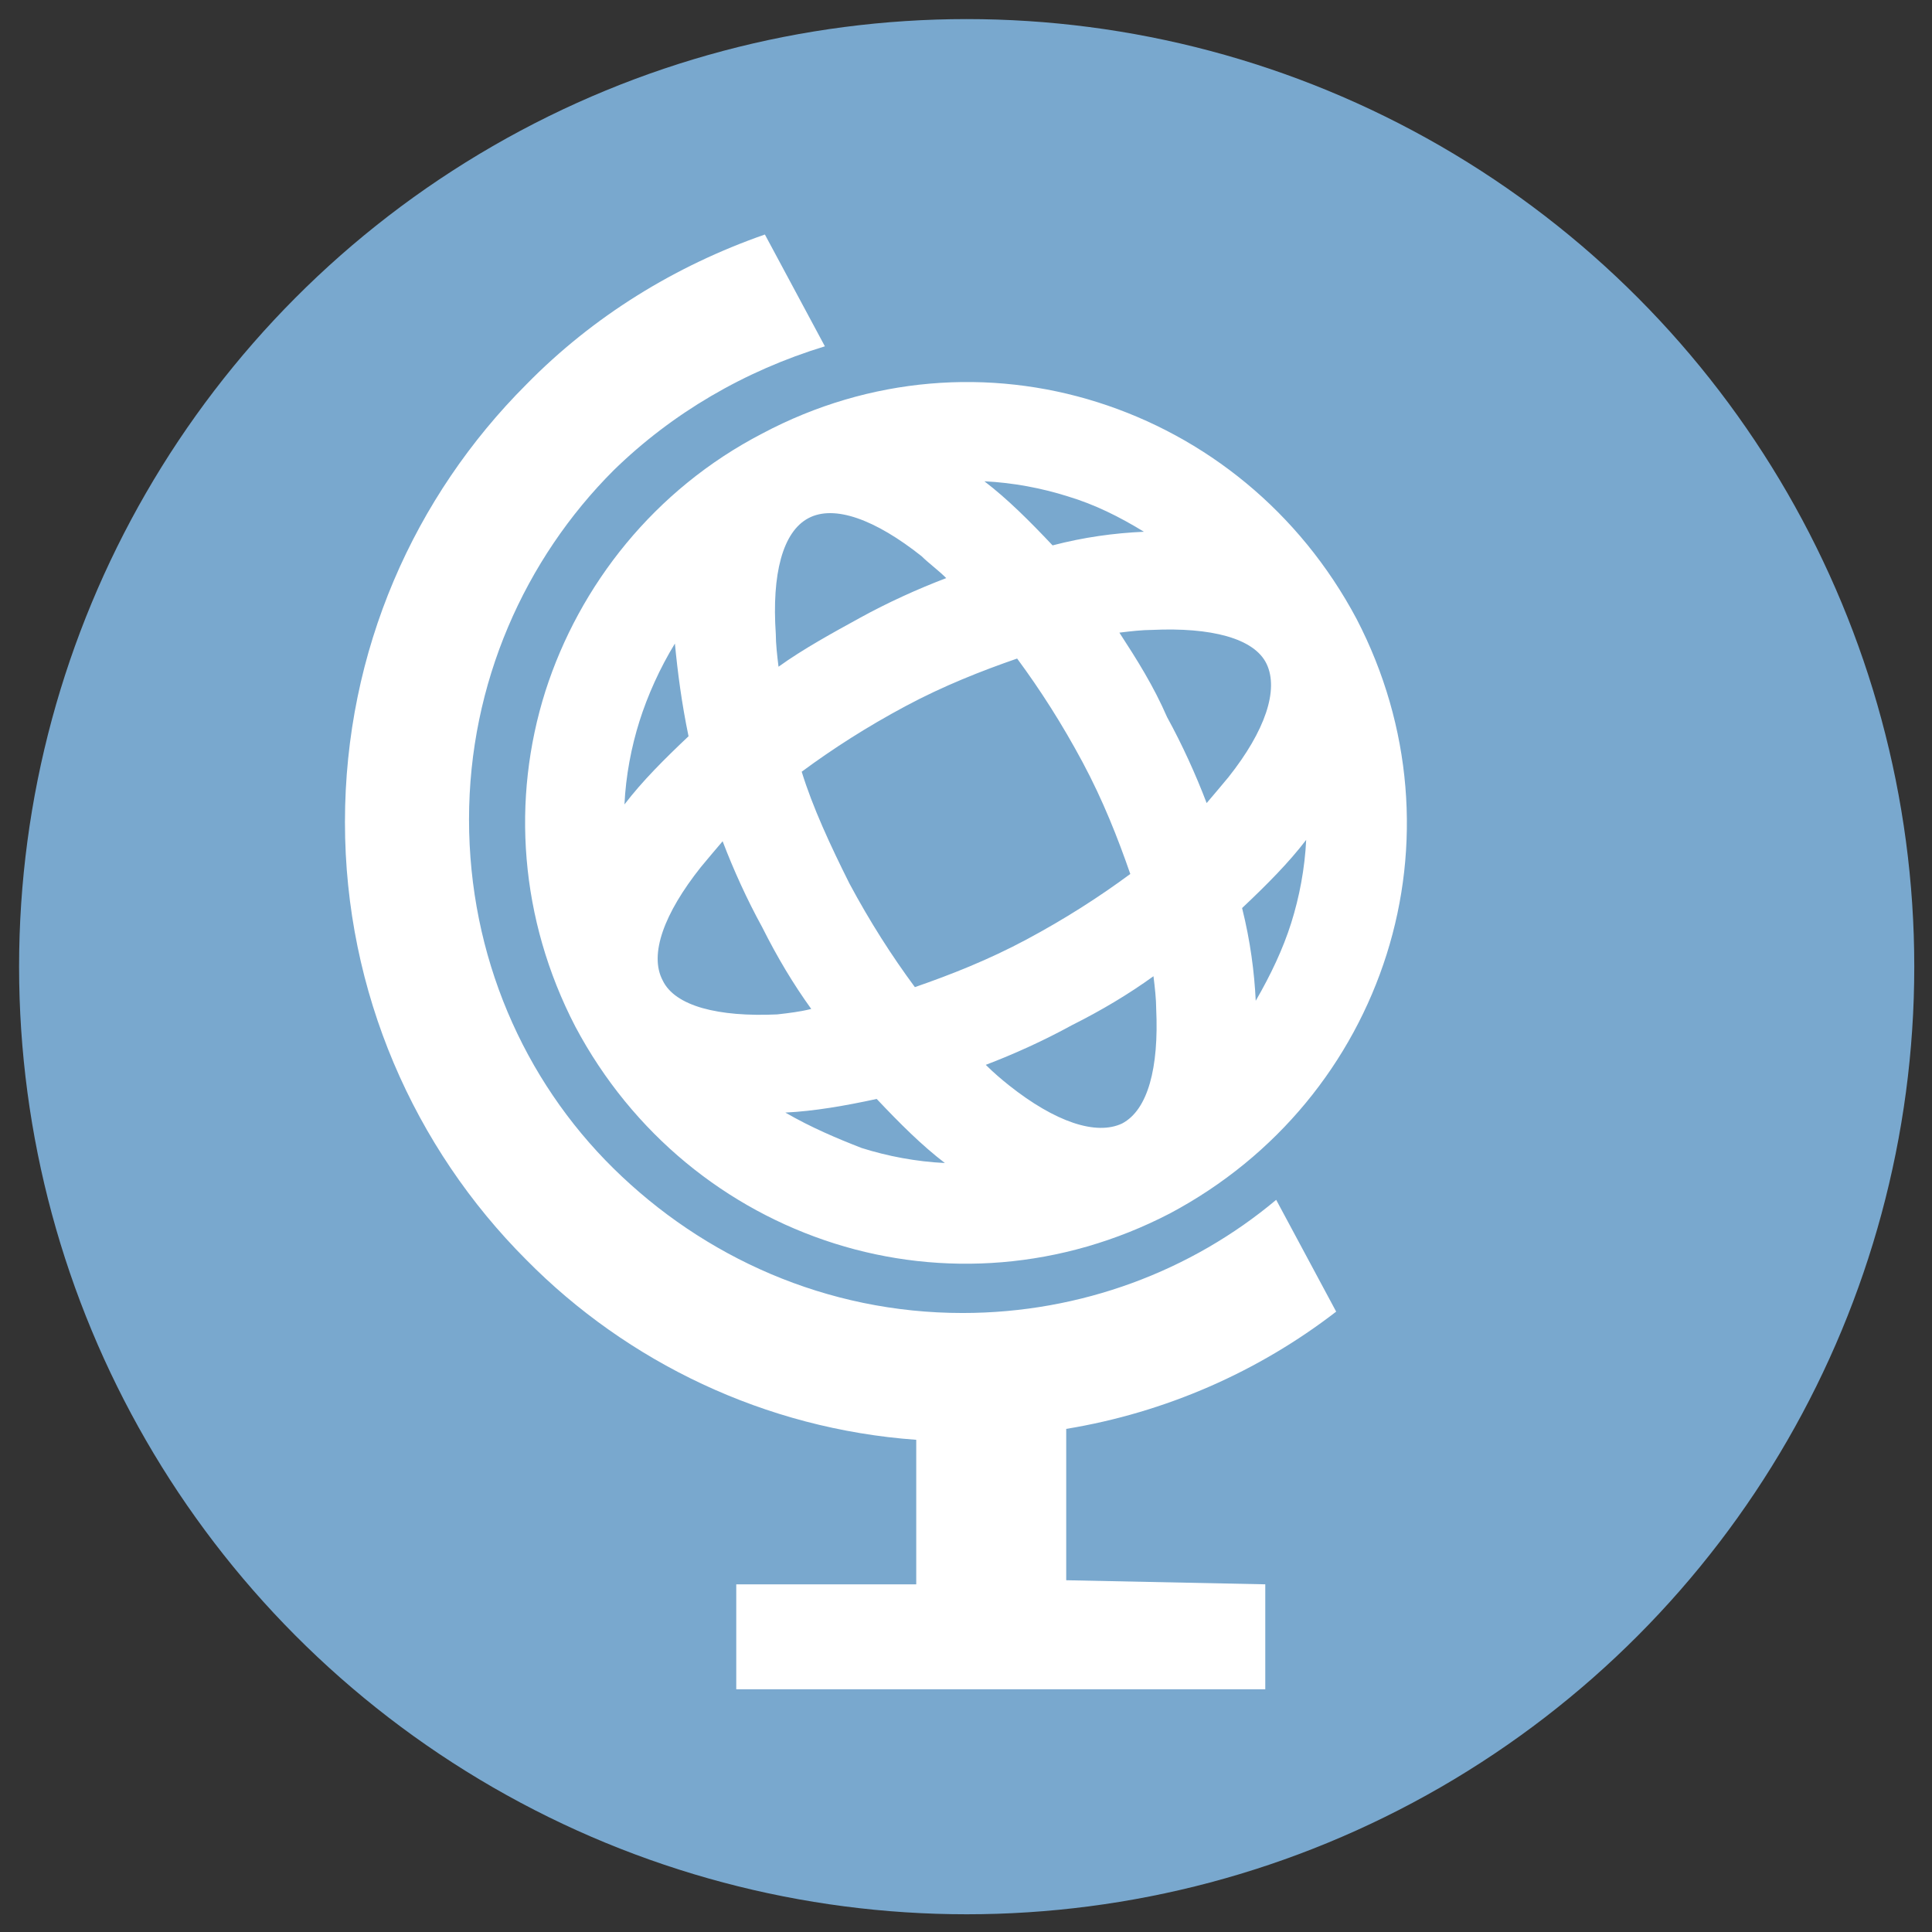 <?xml version="1.0" encoding="utf-8"?>
<!-- Generator: Adobe Illustrator 24.0.1, SVG Export Plug-In . SVG Version: 6.00 Build 0)  -->
<!DOCTYPE svg PUBLIC "-//W3C//DTD SVG 1.1//EN" "http://www.w3.org/Graphics/SVG/1.1/DTD/svg11.dtd">
<svg version="1.1" id="Ebene_1" xmlns:x="http://ns.adobe.com/Extensibility/1.0/" xmlns:i="http://ns.adobe.com/AdobeIllustrator/10.0/" xmlns:graph="http://ns.adobe.com/Graphs/1.0/"
	 xmlns="http://www.w3.org/2000/svg" xmlns:xlink="http://www.w3.org/1999/xlink" x="0px" y="0px" viewBox="0 0 141.7 141.7"
	 style="enable-background:new 0 0 141.7 141.7;" xml:space="preserve">
<rect x="0" y="0" width="141.7" height="141.7" fill="#333333" stroke="none"/>
<style type="text/css">
	.st0{fill:#79A8CE;}
	.st1{fill:#FFFFFF;}
</style>
<circle class="st0" cx="70.9" cy="70.9" r="69.5"/>
<g>
	<g>
		<path class="st1" d="M92.8,116.2v7.7H54v-7.7h13.2v-10.6c-11.1-0.8-21.2-5.7-28.6-13.2c-8.2-8.2-13.3-19.6-13.3-32.1
			c0-12.6,5.1-23.9,13.3-32.1c4.9-5,10.9-8.7,17.5-11l4.4,8.2c-5.9,1.8-11.2,4.9-15.5,9.1c-6.5,6.5-10.6,15.6-10.6,25.6
			s4,19.1,10.6,25.6s15.6,10.6,25.6,10.6c8.7,0,16.8-3.1,23-8.3l4.4,8.2c-5.7,4.4-12.5,7.4-19.8,8.6v11.1L92.8,116.2L92.8,116.2z
			 M82.1,46.4c0.8-0.1,1.7-0.2,2.4-0.2c4.3-0.2,7.5,0.6,8.4,2.5c0.9,1.9-0.1,4.9-2.8,8.3c-0.5,0.6-1,1.2-1.6,1.9
			c-0.8-2.1-1.8-4.3-2.9-6.3C84.6,50.3,83.4,48.4,82.1,46.4 M58.8,56.6c2.3-1.7,4.8-3.3,7.6-4.8c2.8-1.5,5.6-2.6,8.2-3.5
			c1.7,2.3,3.3,4.8,4.8,7.6s2.6,5.6,3.5,8.2c-2.3,1.7-4.8,3.3-7.6,4.8c-2.8,1.5-5.6,2.6-8.2,3.5c-1.7-2.3-3.3-4.8-4.8-7.6
			C60.9,62,59.6,59.2,58.8,56.6 M57,74.4c-4.3,0.2-7.5-0.6-8.4-2.5c-1-1.9,0.1-4.9,2.8-8.3c0.5-0.6,1-1.2,1.6-1.9
			c0.8,2.1,1.8,4.3,2.9,6.3c1.1,2.2,2.3,4.2,3.6,6C58.7,74.2,57.9,74.3,57,74.4 M50.5,54c-1.8,1.7-3.4,3.3-4.7,5
			c0.1-2.1,0.5-4.2,1.1-6.1s1.5-3.9,2.6-5.7C49.7,49.3,50,51.6,50.5,54 M69.4,42.4c-2.1,0.8-4.3,1.8-6.3,2.9s-4.2,2.3-6,3.6
			c-0.1-0.8-0.2-1.7-0.2-2.4c-0.3-4.4,0.5-7.5,2.4-8.5c1.9-1,4.9,0.1,8.3,2.8C68.1,41.3,68.8,41.8,69.4,42.4 M83.9,39
			c-2.2,0.1-4.4,0.4-6.7,1c-1.7-1.8-3.3-3.4-5-4.7c2.1,0.1,4.2,0.5,6.1,1.1C80.3,37,82.1,37.9,83.9,39 M91.1,66.6
			c1.8-1.7,3.4-3.3,4.7-5c-0.1,2.1-0.5,4.2-1.1,6.1s-1.5,3.8-2.6,5.7C92,71.3,91.7,69,91.1,66.6 M72.3,78.1c2.1-0.8,4.3-1.8,6.3-2.9
			c2.2-1.1,4.2-2.3,6-3.6c0.1,0.8,0.2,1.7,0.2,2.4c0.2,4.3-0.6,7.4-2.5,8.4c-1.9,0.9-4.9-0.1-8.3-2.8C73.5,79.2,72.9,78.7,72.3,78.1
			 M57.6,81.6c2.1-0.1,4.4-0.5,6.7-1c1.7,1.8,3.3,3.4,5,4.7c-2.1-0.1-4.2-0.5-6.1-1.1C61.4,83.5,59.5,82.7,57.6,81.6 M55.9,31.8
			C48,35.9,42.5,42.9,40,50.7c-2.5,7.9-1.9,16.7,2.2,24.6c4.2,7.9,11.1,13.4,19,15.9s16.7,1.9,24.6-2.2c7.9-4.2,13.4-11.1,15.9-19
			c2.5-7.9,1.9-16.7-2.2-24.6c-4.2-7.9-11.1-13.4-19-15.9C72.6,27,63.8,27.6,55.9,31.8"/>
	</g>
</g>
</svg>
